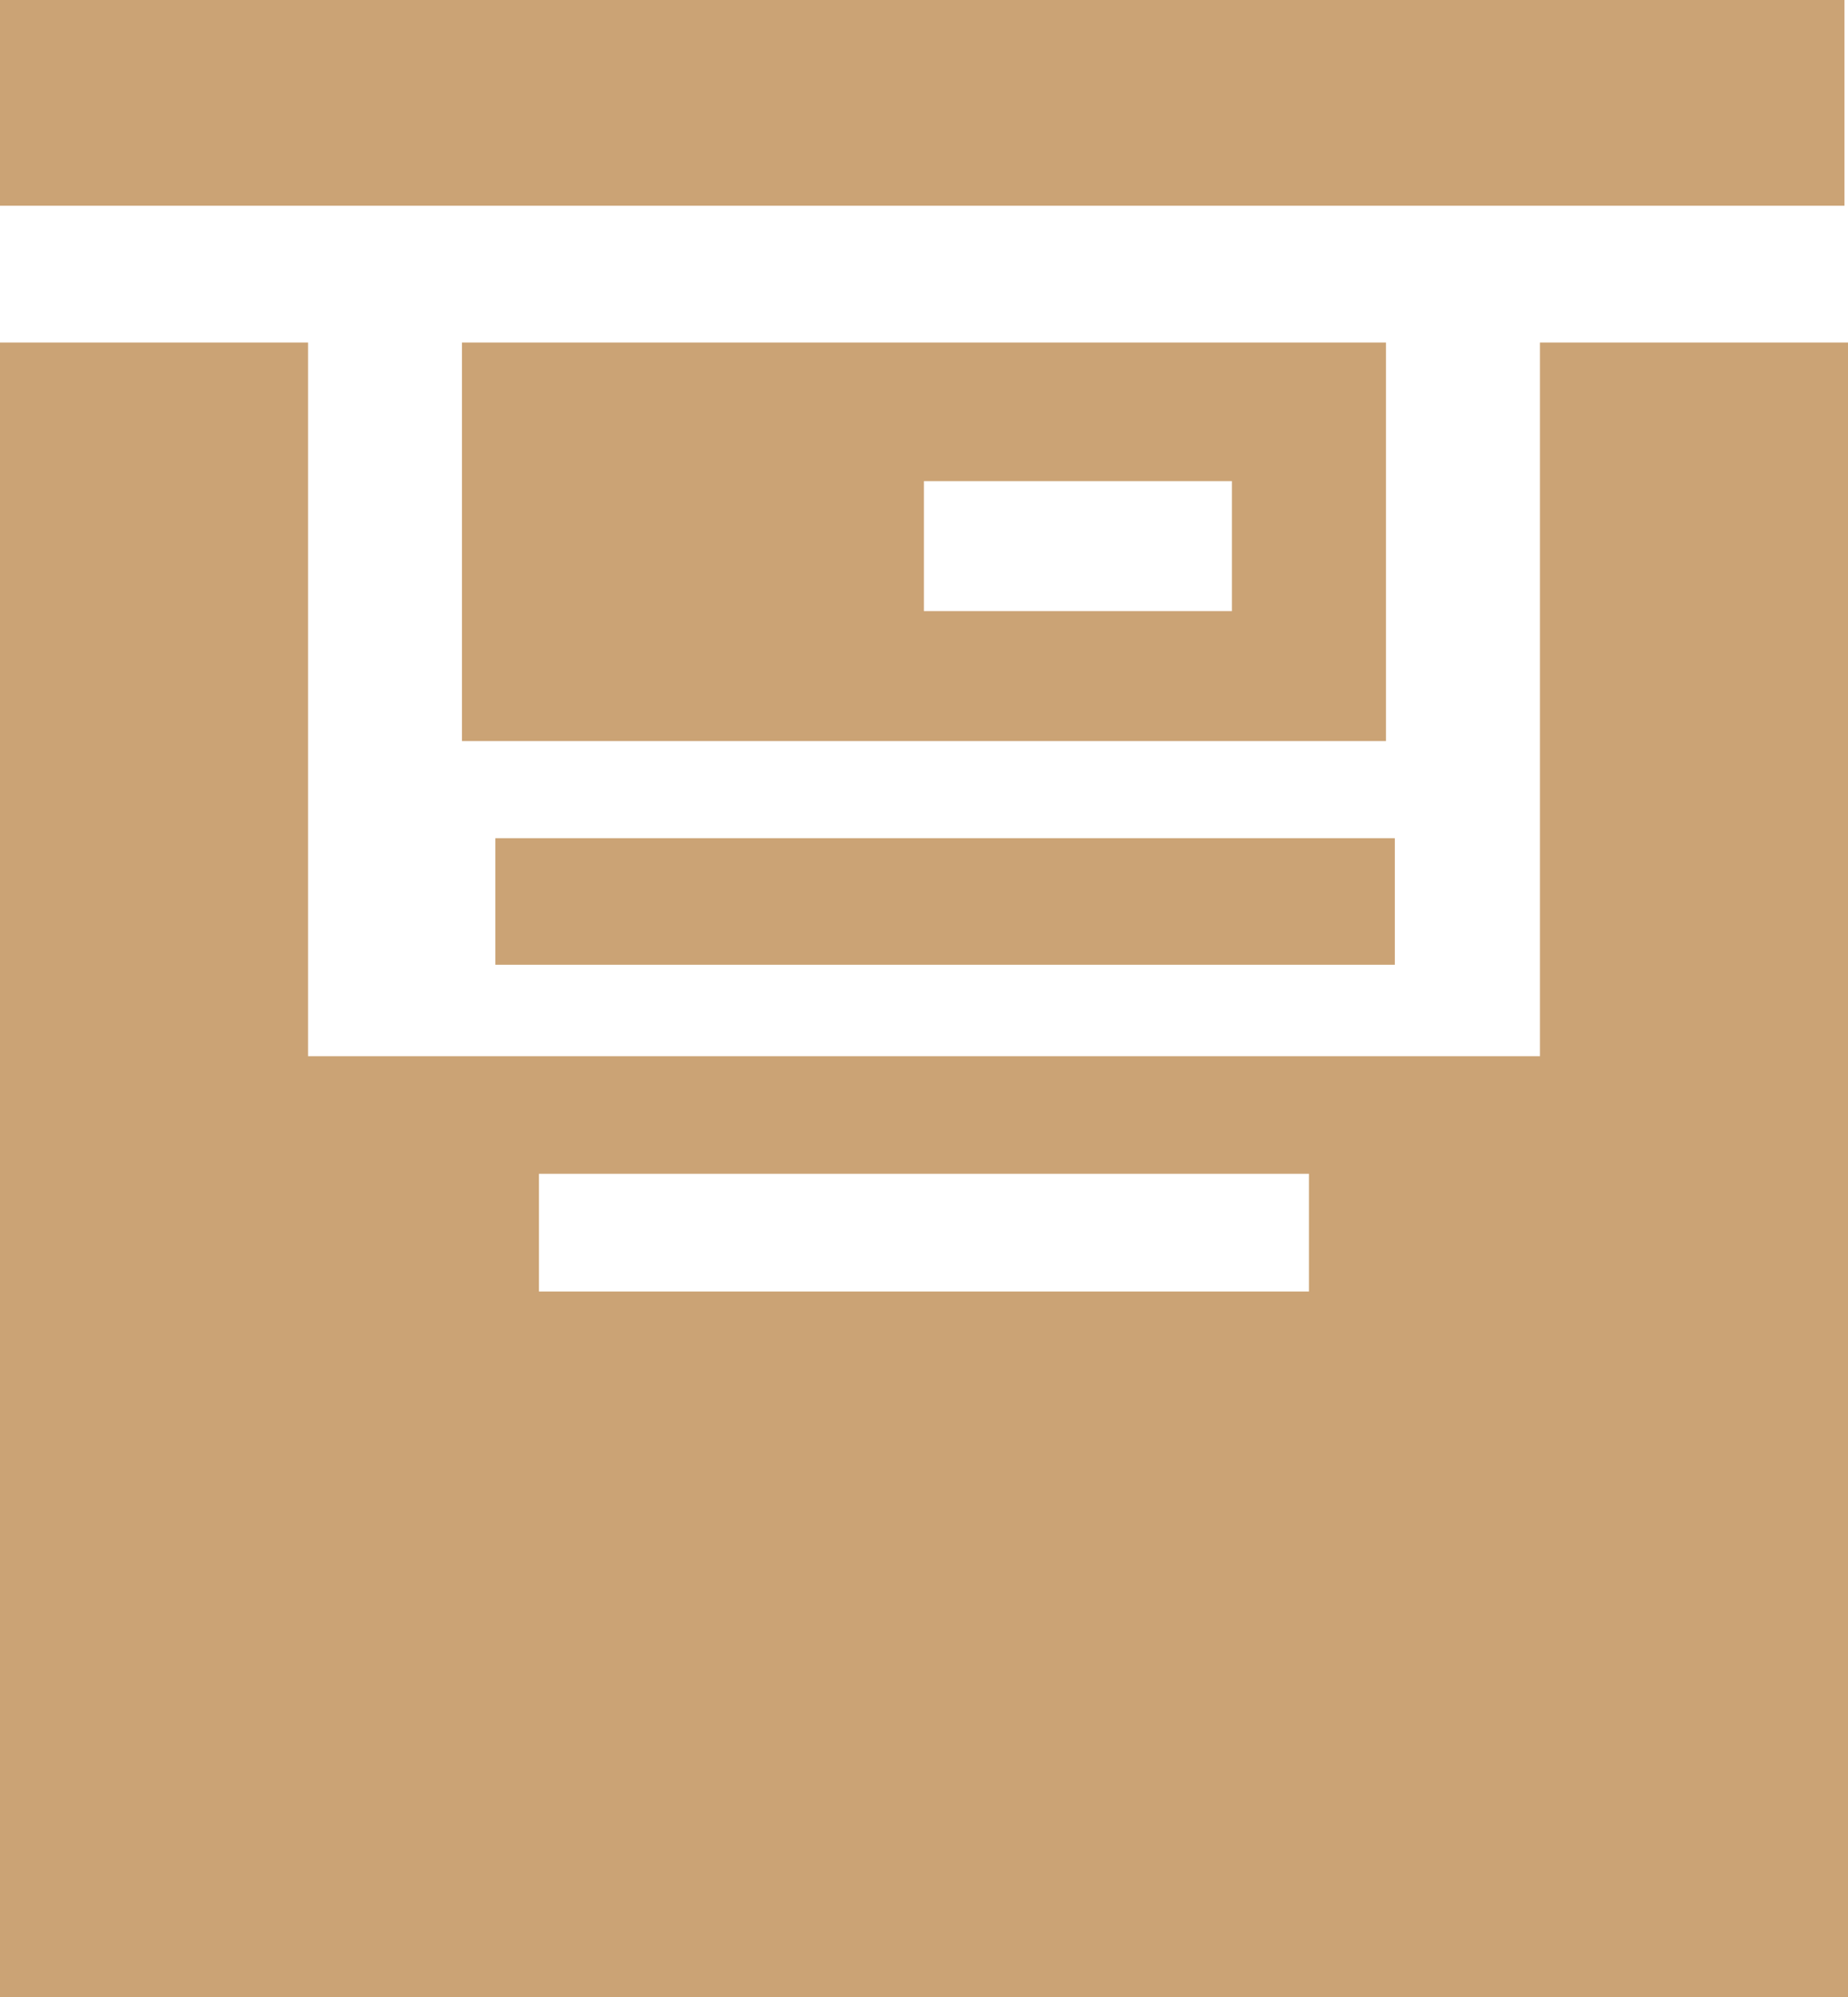 <svg xmlns="http://www.w3.org/2000/svg" width="16.27" height="17.58" viewBox="0 0 16.27 17.58"><defs><style>.a{fill:#cba375;}</style></defs><g transform="translate(0 0.897)"><g transform="translate(4.361 6.481)"><g transform="translate(0 0)"><rect class="a" width="7.919" height="1.114"/></g></g><g transform="translate(4.067 2.118)"><path class="a" d="M166,90v3.508h8.135V90Zm6.779,2.364h-2.712V91.22h2.712Z" transform="translate(-166 -90)"/></g><g transform="translate(0 -0.897)"><rect class="a" width="16.239" height="1.811"/></g><g transform="translate(0 2.118)"><path class="a" d="M89.558,90v6.282H78.712V90H76v14.565H92.27V90Zm-2.034,8.353H80.745V97.317h6.779Z" transform="translate(-76 -90)"/></g></g></svg>
